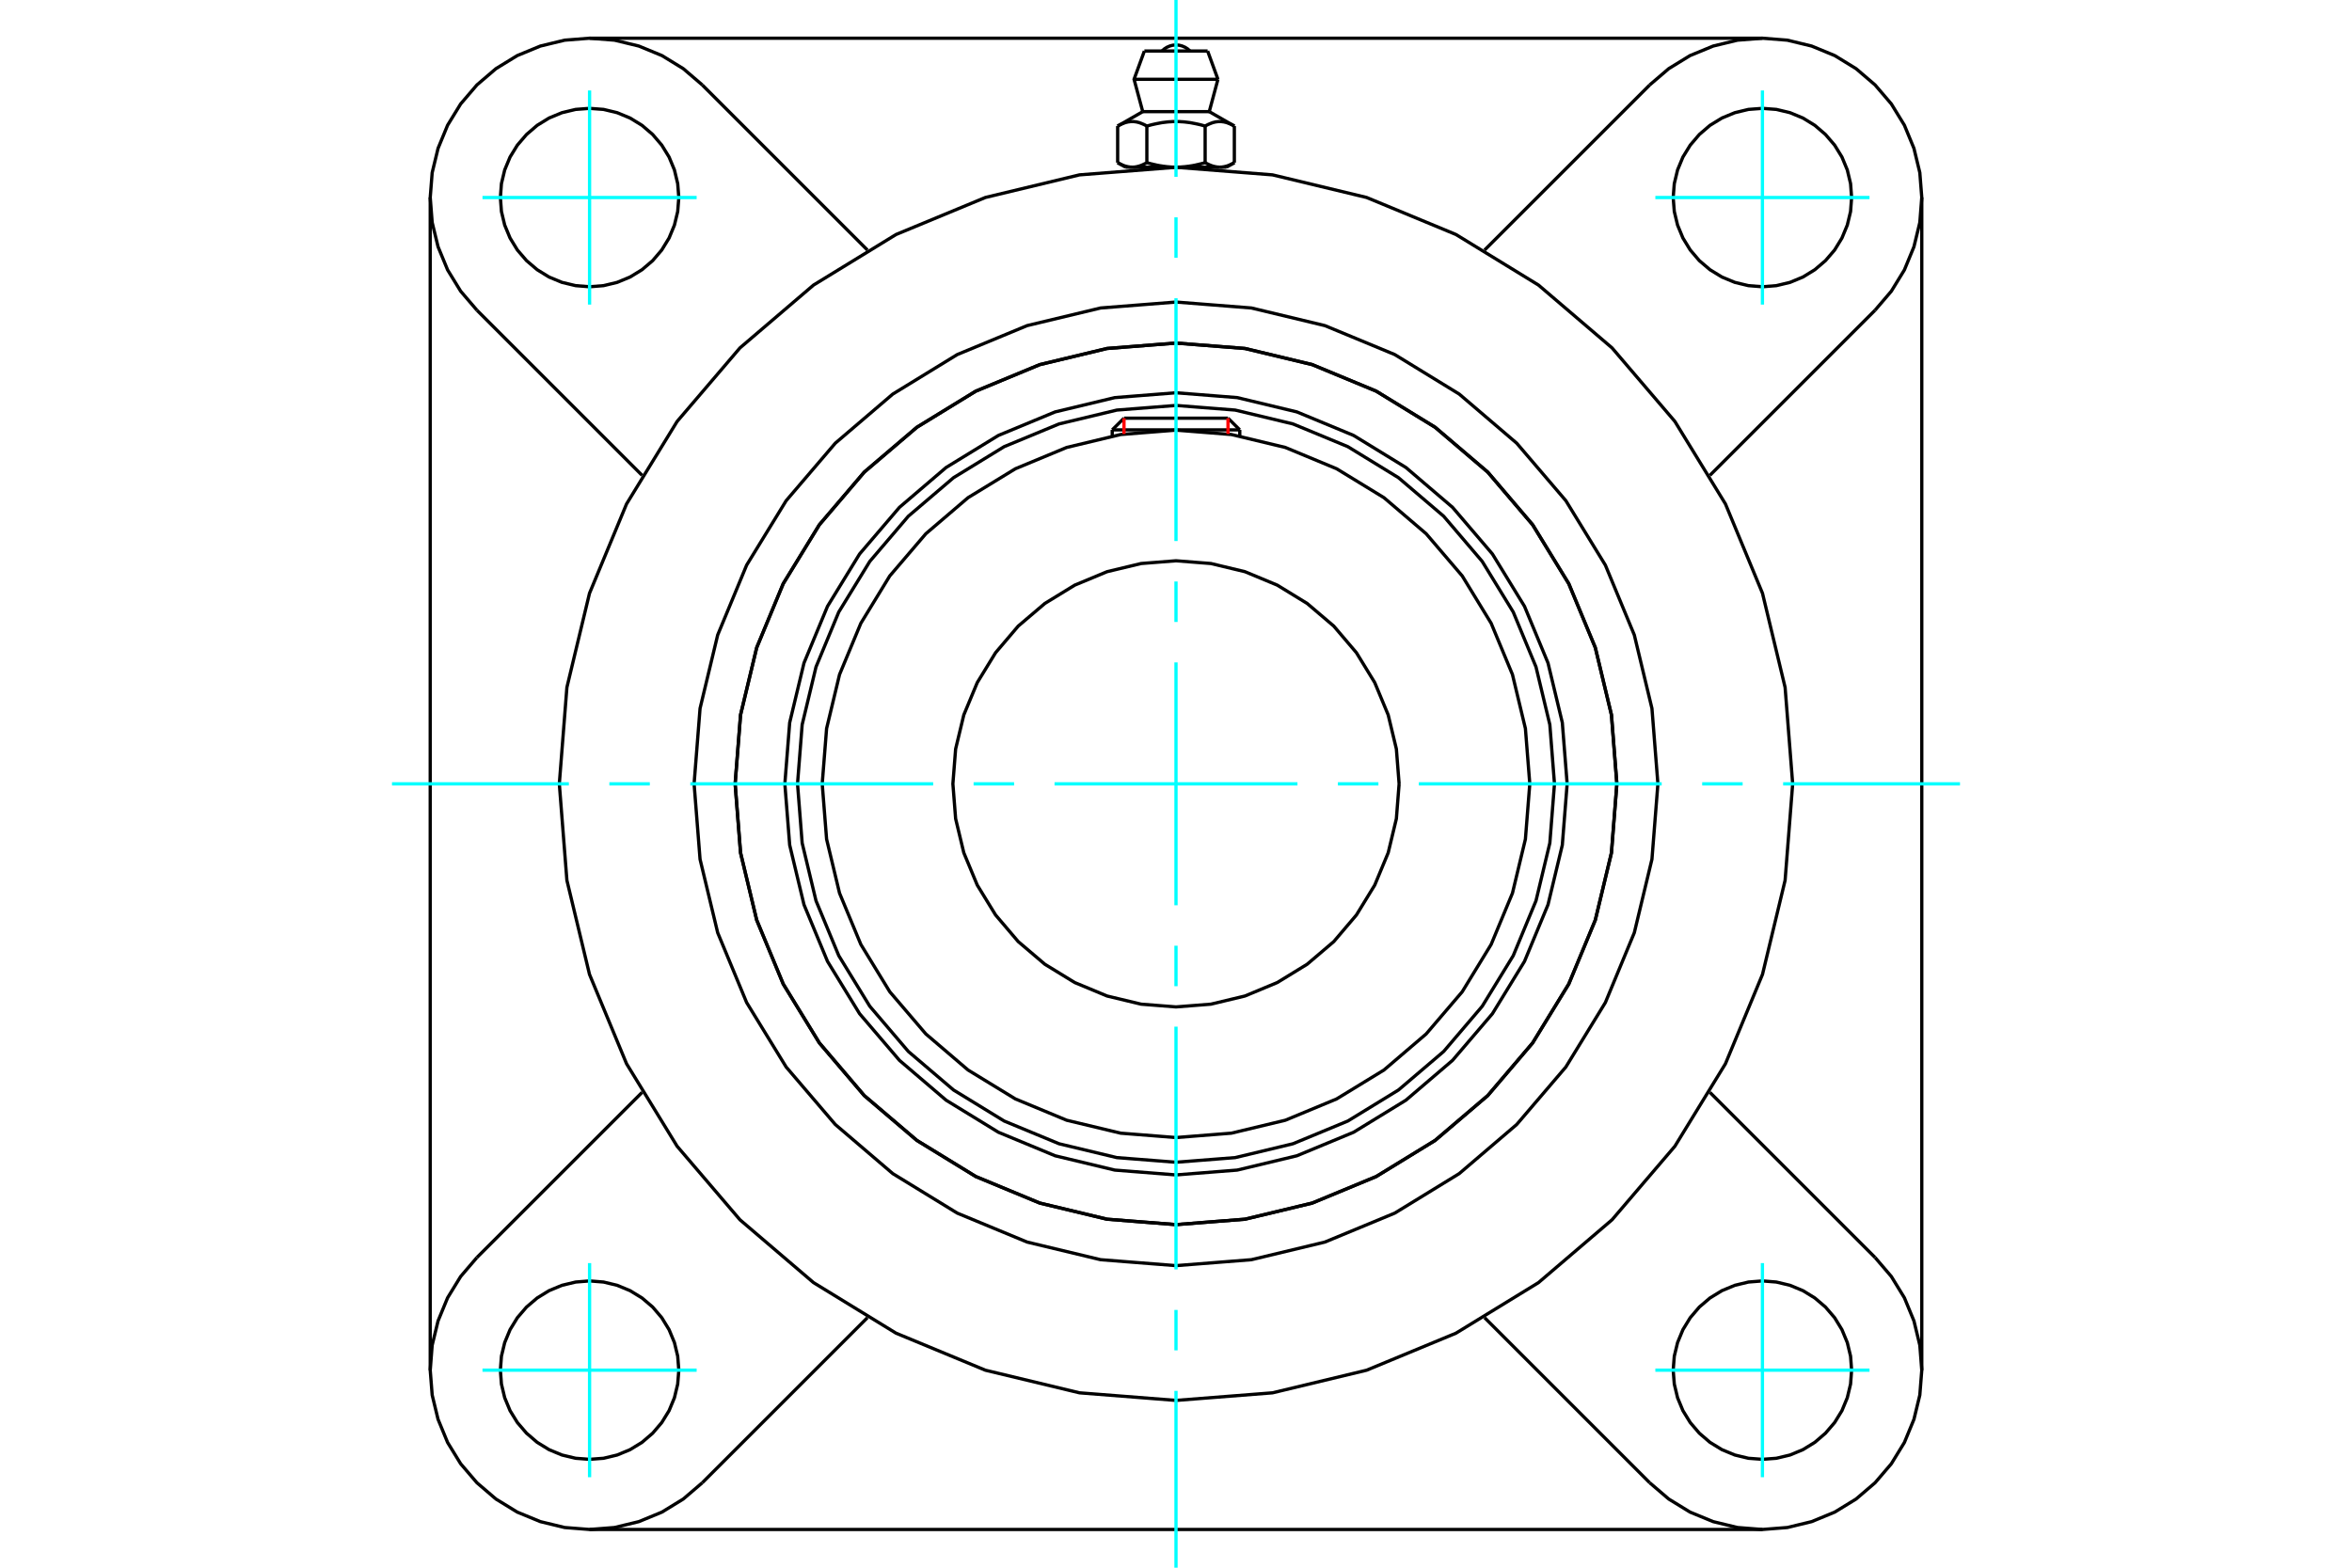 <?xml version="1.0" standalone="no"?>
<!DOCTYPE svg PUBLIC "-//W3C//DTD SVG 1.1//EN"
	"http://www.w3.org/Graphics/SVG/1.1/DTD/svg11.dtd">
<svg xmlns="http://www.w3.org/2000/svg" height="100%" width="100%" viewBox="0 0 36000 24000">
	<rect x="-1800" y="-1200" width="39600" height="26400" style="fill:#FFF"/>
	<g style="fill:none; fill-rule:evenodd" transform="matrix(1 0 0 1 0 0)">
		<g style="fill:none; stroke:#000; stroke-width:50; shape-rendering:geometricPrecision">
			<polyline points="23987,12000 23913,11063 23694,10150 23334,9282 22843,8481 22233,7767 21519,7157 20718,6666 19850,6306 18937,6087 18000,6013 17063,6087 16150,6306 15282,6666 14481,7157 13767,7767 13157,8481 12666,9282 12306,10150 12087,11063 12013,12000 12087,12937 12306,13850 12666,14718 13157,15519 13767,16233 14481,16843 15282,17334 16150,17694 17063,17913 18000,17987 18937,17913 19850,17694 20718,17334 21519,16843 22233,16233 22843,15519 23334,14718 23694,13850 23913,12937 23987,12000"/>
			<polyline points="24748,12000 24665,10944 24418,9915 24012,8936 23459,8034 22772,7228 21966,6541 21064,5988 20085,5582 19056,5335 18000,5252 16944,5335 15915,5582 14936,5988 14034,6541 13228,7228 12541,8034 11988,8936 11582,9915 11335,10944 11252,12000 11335,13056 11582,14085 11988,15064 12541,15966 13228,16772 14034,17459 14936,18012 15915,18418 16944,18665 18000,18748 19056,18665 20085,18418 21064,18012 21966,17459 22772,16772 23459,15966 24012,15064 24418,14085 24665,13056 24748,12000"/>
			<polyline points="23793,12000 23722,11094 23510,10210 23162,9370 22687,8595 22097,7903 21405,7313 20630,6838 19790,6490 18906,6278 18000,6207 17094,6278 16210,6490 15370,6838 14595,7313 13903,7903 13313,8595 12838,9370 12490,10210 12278,11094 12207,12000 12278,12906 12490,13790 12838,14630 13313,15405 13903,16097 14595,16687 15370,17162 16210,17510 17094,17722 18000,17793 18906,17722 19790,17510 20630,17162 21405,16687 22097,16097 22687,15405 23162,14630 23510,13790 23722,12906 23793,12000"/>
			<polyline points="23415,12000 23348,11153 23150,10327 22824,9542 22381,8817 21829,8171 21183,7619 20458,7176 19673,6850 18847,6652 18000,6585 17153,6652 16327,6850 15542,7176 14817,7619 14171,8171 13619,8817 13176,9542 12850,10327 12652,11153 12585,12000 12652,12847 12850,13673 13176,14458 13619,15183 14171,15829 14817,16381 15542,16824 16327,17150 17153,17348 18000,17415 18847,17348 19673,17150 20458,16824 21183,16381 21829,15829 22381,15183 22824,14458 23150,13673 23348,12847 23415,12000"/>
			<polyline points="21415,12000 21373,11466 21248,10945 21042,10450 20762,9993 20415,9585 20007,9238 19550,8958 19055,8752 18534,8627 18000,8585 17466,8627 16945,8752 16450,8958 15993,9238 15585,9585 15238,9993 14958,10450 14752,10945 14627,11466 14585,12000 14627,12534 14752,13055 14958,13550 15238,14007 15585,14415 15993,14762 16450,15042 16945,15248 17466,15373 18000,15415 18534,15373 19055,15248 19550,15042 20007,14762 20415,14415 20762,14007 21042,13550 21248,13055 21373,12534 21415,12000"/>
			<line x1="18976" y1="6581" x2="17024" y2="6581"/>
			<line x1="17204" y1="6402" x2="18796" y2="6402"/>
			<line x1="17204" y1="6402" x2="17024" y2="6581"/>
			<line x1="18976" y1="6581" x2="18796" y2="6402"/>
			<line x1="17024" y1="6581" x2="17024" y2="6674"/>
			<line x1="18976" y1="6674" x2="18976" y2="6581"/>
			<polyline points="27439,12000 27323,10523 26977,9083 26410,7715 25636,6452 24674,5326 23548,4364 22285,3590 20917,3023 19477,2677 18000,2561 16523,2677 15083,3023 13715,3590 12452,4364 11326,5326 10364,6452 9590,7715 9023,9083 8677,10523 8561,12000 8677,13477 9023,14917 9590,16285 10364,17548 11326,18674 12452,19636 13715,20410 15083,20977 16523,21323 18000,21439 19477,21323 20917,20977 22285,20410 23548,19636 24674,18674 25636,17548 26410,16285 26977,14917 27323,13477 27439,12000"/>
			<polyline points="24748,12000 24665,10944 24418,9915 24012,8936 23459,8034 22772,7228 21966,6541 21064,5988 20085,5582 19056,5335 18000,5252 16944,5335 15915,5582 14936,5988 14034,6541 13228,7228 12541,8034 11988,8936 11582,9915 11335,10944 11252,12000 11335,13056 11582,14085 11988,15064 12541,15966 13228,16772 14034,17459 14936,18012 15915,18418 16944,18665 18000,18748 19056,18665 20085,18418 21064,18012 21966,17459 22772,16772 23459,15966 24012,15064 24418,14085 24665,13056 24748,12000"/>
			<polyline points="25376,12000 25285,10846 25015,9721 24572,8652 23967,7665 23215,6785 22335,6033 21348,5428 20279,4985 19154,4715 18000,4624 16846,4715 15721,4985 14652,5428 13665,6033 12785,6785 12033,7665 11428,8652 10985,9721 10715,10846 10624,12000 10715,13154 10985,14279 11428,15348 12033,16335 12785,17215 13665,17967 14652,18572 15721,19015 16846,19285 18000,19376 19154,19285 20279,19015 21348,18572 22335,17967 23215,17215 23967,16335 24572,15348 25015,14279 25285,13154 25376,12000"/>
			<line x1="25251" y1="22700" x2="22723" y2="20172"/>
			<line x1="26976" y1="23415" x2="9024" y2="23415"/>
			<line x1="13277" y1="20172" x2="10749" y2="22700"/>
			<line x1="7300" y1="19251" x2="9828" y2="16723"/>
			<line x1="6585" y1="20976" x2="6585" y2="3024"/>
			<line x1="9828" y1="7277" x2="7300" y2="4749"/>
			<polyline points="10390,20976 10373,20762 10323,20554 10241,20356 10129,20173 9990,20010 9827,19871 9644,19759 9446,19677 9238,19627 9024,19610 8811,19627 8602,19677 8404,19759 8222,19871 8059,20010 7919,20173 7807,20356 7725,20554 7675,20762 7659,20976 7675,21189 7725,21398 7807,21596 7919,21778 8059,21941 8222,22081 8404,22193 8602,22275 8811,22325 9024,22341 9238,22325 9446,22275 9644,22193 9827,22081 9990,21941 10129,21778 10241,21596 10323,21398 10373,21189 10390,20976"/>
			<polyline points="7300,19251 7051,19542 6851,19868 6705,20222 6615,20594 6585,20976 6615,21357 6705,21729 6851,22083 7051,22409 7300,22700 7591,22949 7917,23149 8271,23295 8643,23385 9024,23415 9406,23385 9778,23295 10132,23149 10458,22949 10749,22700"/>
			<polyline points="10390,3024 10373,2811 10323,2602 10241,2404 10129,2222 9990,2059 9827,1919 9644,1807 9446,1725 9238,1675 9024,1659 8811,1675 8602,1725 8404,1807 8222,1919 8059,2059 7919,2222 7807,2404 7725,2602 7675,2811 7659,3024 7675,3238 7725,3446 7807,3644 7919,3827 8059,3990 8222,4129 8404,4241 8602,4323 8811,4373 9024,4390 9238,4373 9446,4323 9644,4241 9827,4129 9990,3990 10129,3827 10241,3644 10323,3446 10373,3238 10390,3024"/>
			<line x1="10749" y1="1300" x2="13277" y2="3828"/>
			<polyline points="10749,1300 10458,1051 10132,851 9778,705 9406,615 9024,585 8643,615 8271,705 7917,851 7591,1051 7300,1300 7051,1591 6851,1917 6705,2271 6615,2643 6585,3024 6615,3406 6705,3778 6851,4132 7051,4458 7300,4749"/>
			<line x1="28700" y1="4749" x2="26172" y2="7277"/>
			<polyline points="28700,4749 28949,4458 29149,4132 29295,3778 29385,3406 29415,3024 29385,2643 29295,2271 29149,1917 28949,1591 28700,1300 28409,1051 28083,851 27729,705 27357,615 26976,585 26594,615 26222,705 25868,851 25542,1051 25251,1300"/>
			<line x1="22723" y1="3828" x2="25251" y2="1300"/>
			<polyline points="28341,3024 28325,2811 28275,2602 28193,2404 28081,2222 27941,2059 27778,1919 27596,1807 27398,1725 27189,1675 26976,1659 26762,1675 26554,1725 26356,1807 26173,1919 26010,2059 25871,2222 25759,2404 25677,2602 25627,2811 25610,3024 25627,3238 25677,3446 25759,3644 25871,3827 26010,3990 26173,4129 26356,4241 26554,4323 26762,4373 26976,4390 27189,4373 27398,4323 27596,4241 27778,4129 27941,3990 28081,3827 28193,3644 28275,3446 28325,3238 28341,3024"/>
			<polyline points="28341,20976 28325,20762 28275,20554 28193,20356 28081,20173 27941,20010 27778,19871 27596,19759 27398,19677 27189,19627 26976,19610 26762,19627 26554,19677 26356,19759 26173,19871 26010,20010 25871,20173 25759,20356 25677,20554 25627,20762 25610,20976 25627,21189 25677,21398 25759,21596 25871,21778 26010,21941 26173,22081 26356,22193 26554,22275 26762,22325 26976,22341 27189,22325 27398,22275 27596,22193 27778,22081 27941,21941 28081,21778 28193,21596 28275,21398 28325,21189 28341,20976"/>
			<polyline points="25251,22700 25542,22949 25868,23149 26222,23295 26594,23385 26976,23415 27357,23385 27729,23295 28083,23149 28409,22949 28700,22700 28949,22409 29149,22083 29295,21729 29385,21357 29415,20976 29385,20594 29295,20222 29149,19868 28949,19542 28700,19251"/>
			<line x1="26172" y1="16723" x2="28700" y2="19251"/>
			<line x1="29415" y1="3024" x2="29415" y2="20976"/>
			<line x1="9024" y1="585" x2="26976" y2="585"/>
			<line x1="18484" y1="781" x2="17516" y2="781"/>
			<line x1="17358" y1="1214" x2="18642" y2="1214"/>
			<line x1="17491" y1="1709" x2="18509" y2="1709"/>
			<polyline points="17554,1930 17539,1922 17525,1914 17511,1907 17497,1901 17484,1895 17471,1890 17458,1885 17445,1880 17433,1876 17420,1873 17408,1870 17396,1867 17384,1865 17372,1864 17360,1862 17348,1861 17336,1861 17325,1861 17313,1861 17301,1862 17289,1864 17277,1865 17265,1867 17253,1870 17240,1873 17228,1876 17216,1880 17203,1885 17190,1890 17177,1895 17163,1901 17150,1907 17136,1914 17122,1922 17107,1930"/>
			<polyline points="18446,1930 18417,1922 18389,1914 18361,1907 18334,1901 18307,1895 18281,1890 18255,1885 18230,1880 18205,1876 18180,1873 18155,1870 18131,1867 18107,1865 18083,1864 18059,1862 18036,1861 18012,1861 17988,1861 17964,1861 17941,1862 17917,1864 17893,1865 17869,1867 17845,1870 17820,1873 17795,1876 17770,1880 17745,1885 17719,1890 17693,1895 17666,1901 17639,1907 17611,1914 17583,1922 17554,1930"/>
			<polyline points="18893,1930 18878,1922 18864,1914 18850,1907 18837,1901 18823,1895 18810,1890 18797,1885 18784,1880 18772,1876 18760,1873 18747,1870 18735,1867 18723,1865 18711,1864 18699,1862 18687,1861 18675,1861 18664,1861 18652,1861 18640,1862 18628,1864 18616,1865 18604,1867 18592,1870 18580,1873 18567,1876 18555,1880 18542,1885 18529,1890 18516,1895 18503,1901 18489,1907 18475,1914 18461,1922 18446,1930"/>
			<line x1="17107" y1="2490" x2="17107" y2="1930"/>
			<polyline points="17107,2490 17114,2494 17121,2498 17127,2501 17134,2505 17140,2508 17147,2511 17153,2514 17160,2518 17166,2520 17173,2523 17179,2526 17185,2529 17192,2531 17198,2534 17204,2536 17211,2538 17217,2540 17223,2542 17229,2544 17236,2546 17242,2547 17248,2549 17254,2550 17261,2552 17267,2553 17273,2554 17280,2555 17286,2556 17292,2557 17298,2558 17305,2558 17311,2558 17318,2559 17324,2559 17330,2559 17337,2559 17343,2559 17350,2558 17356,2558 17362,2558 17369,2557 17375,2556 17381,2555 17388,2554 17394,2553 17400,2552 17406,2550 17413,2549 17419,2547 17425,2546 17431,2544 17438,2542 17444,2540 17450,2538 17456,2536 17463,2534 17469,2531 17475,2529 17482,2526 17488,2523 17495,2520 17501,2518 17507,2514 17514,2511 17520,2508 17527,2505 17534,2501 17540,2498 17547,2494 17554,2490 17554,1930"/>
			<polyline points="17554,2490 17567,2494 17580,2498 17594,2501 17607,2505 17620,2508 17633,2511 17646,2514 17659,2518 17672,2520 17685,2523 17697,2526 17710,2529 17723,2531 17735,2534 17748,2536 17760,2538 17773,2540 17786,2542 17798,2544 17811,2546 17823,2547 17836,2549 17848,2550 17861,2552 17873,2553 17886,2554 17898,2555 17911,2556 17923,2557 17936,2558 17949,2558 17961,2558 17974,2559 17987,2559 18000,2559 17330,2559"/>
			<polyline points="18446,2490 18453,2494 18460,2498 18466,2501 18473,2505 18480,2508 18486,2511 18493,2514 18499,2518 18505,2520 18512,2523 18518,2526 18525,2529 18531,2531 18537,2534 18544,2536 18550,2538 18556,2540 18562,2542 18569,2544 18575,2546 18581,2547 18587,2549 18594,2550 18600,2552 18606,2553 18612,2554 18619,2555 18625,2556 18631,2557 18638,2558 18644,2558 18650,2558 18657,2559 18663,2559 18670,2559"/>
			<polyline points="18000,2559 18013,2559 18026,2559 18039,2558 18051,2558 18064,2558 18077,2557 18089,2556 18102,2555 18114,2554 18127,2553 18139,2552 18152,2550 18164,2549 18177,2547 18189,2546 18202,2544 18214,2542 18227,2540 18240,2538 18252,2536 18265,2534 18277,2531 18290,2529 18303,2526 18315,2523 18328,2520 18341,2518 18354,2514 18367,2511 18380,2508 18393,2505 18406,2501 18420,2498 18433,2494 18446,2490"/>
			<line x1="18670" y1="2559" x2="18000" y2="2559"/>
			<polyline points="18670,2559 18676,2559 18682,2559 18689,2558 18695,2558 18702,2558 18708,2557 18714,2556 18720,2555 18727,2554 18733,2553 18739,2552 18746,2550 18752,2549 18758,2547 18764,2546 18771,2544 18777,2542 18783,2540 18789,2538 18796,2536 18802,2534 18808,2531 18815,2529 18821,2526 18827,2523 18834,2520 18840,2518 18847,2514 18853,2511 18860,2508 18866,2505 18873,2501 18879,2498 18886,2494 18893,2490"/>
			<line x1="18773" y1="2559" x2="18670" y2="2559"/>
			<line x1="17330" y1="2559" x2="17227" y2="2559"/>
			<line x1="18893" y1="2490" x2="18893" y2="1930"/>
			<line x1="18446" y1="2490" x2="18446" y2="1930"/>
			<polyline points="18214,781 18179,749 18138,723 18094,704 18048,692 18000,688 17952,692 17906,704 17862,723 17821,749 17786,781"/>
			<line x1="18642" y1="1214" x2="18484" y2="781"/>
			<polyline points="17516,781 17358,1214 17491,1709"/>
			<line x1="18509" y1="1709" x2="18642" y2="1214"/>
			<line x1="17380" y1="2559" x2="17380" y2="2581"/>
			<line x1="18620" y1="2581" x2="18620" y2="2559"/>
			<line x1="17491" y1="1709" x2="17107" y2="1930"/>
			<line x1="18893" y1="1930" x2="18509" y2="1709"/>
			<line x1="18773" y1="2559" x2="18893" y2="2490"/>
			<line x1="17107" y1="2490" x2="17227" y2="2559"/>
		</g>
		<g style="fill:none; stroke:#0FF; stroke-width:50; shape-rendering:geometricPrecision">
			<line x1="18000" y1="24000" x2="18000" y2="21293"/>
			<line x1="18000" y1="20673" x2="18000" y2="20054"/>
			<line x1="18000" y1="19434" x2="18000" y2="15717"/>
			<line x1="18000" y1="15098" x2="18000" y2="14478"/>
			<line x1="18000" y1="13859" x2="18000" y2="10141"/>
			<line x1="18000" y1="9522" x2="18000" y2="8902"/>
			<line x1="18000" y1="8283" x2="18000" y2="4566"/>
			<line x1="18000" y1="3946" x2="18000" y2="3327"/>
			<line x1="18000" y1="2707" x2="18000" y2="0"/>
			<line x1="6000" y1="12000" x2="8707" y2="12000"/>
			<line x1="9327" y1="12000" x2="9946" y2="12000"/>
			<line x1="10566" y1="12000" x2="14283" y2="12000"/>
			<line x1="14902" y1="12000" x2="15522" y2="12000"/>
			<line x1="16141" y1="12000" x2="19859" y2="12000"/>
			<line x1="20478" y1="12000" x2="21098" y2="12000"/>
			<line x1="21717" y1="12000" x2="25434" y2="12000"/>
			<line x1="26054" y1="12000" x2="26673" y2="12000"/>
			<line x1="27293" y1="12000" x2="30000" y2="12000"/>
			<line x1="9024" y1="4663" x2="9024" y2="1385"/>
			<line x1="7385" y1="3024" x2="10663" y2="3024"/>
			<line x1="7385" y1="20976" x2="10663" y2="20976"/>
			<line x1="9024" y1="22615" x2="9024" y2="19337"/>
			<line x1="26976" y1="22615" x2="26976" y2="19337"/>
			<line x1="25337" y1="20976" x2="28615" y2="20976"/>
			<line x1="25337" y1="3024" x2="28615" y2="3024"/>
			<line x1="26976" y1="4663" x2="26976" y2="1385"/>
		</g>
		<g style="fill:none; stroke:#F00; stroke-width:50; shape-rendering:geometricPrecision">
			<line x1="17204" y1="6402" x2="17204" y2="6644"/>
			<line x1="18796" y1="6644" x2="18796" y2="6402"/>
		</g>
	</g>
</svg>
